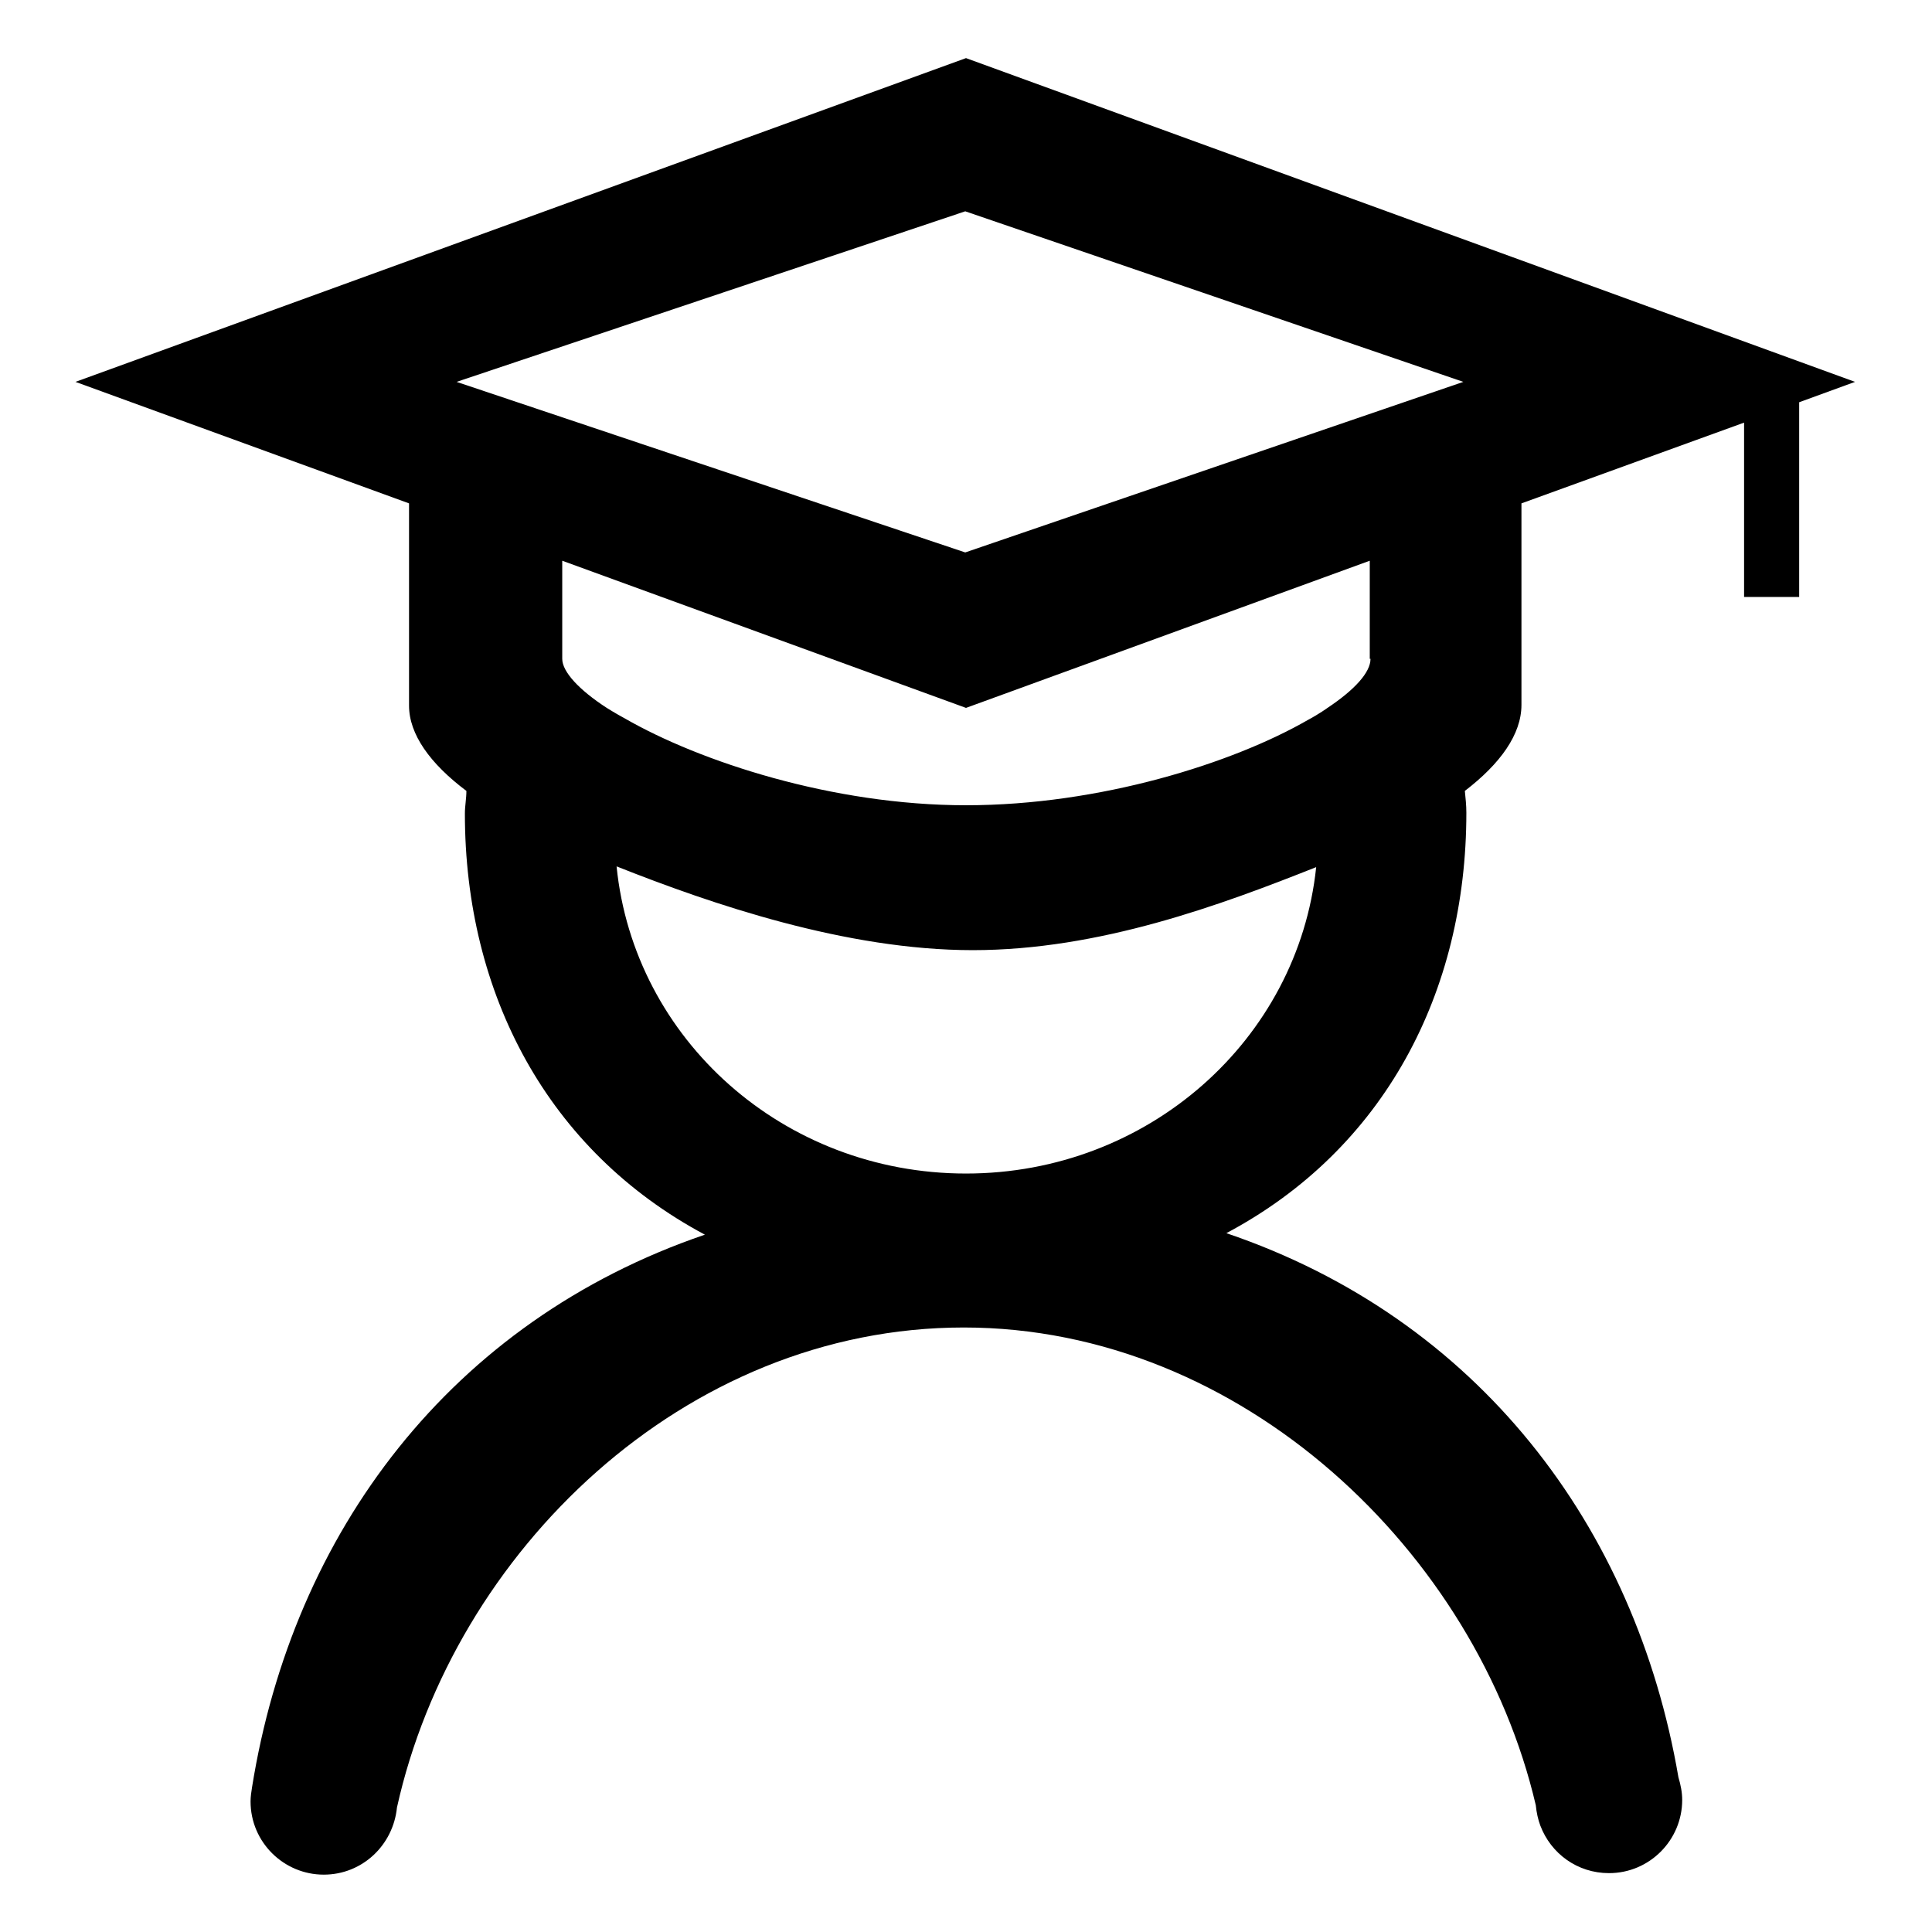 <?xml version="1.0" encoding="utf-8"?>
<!-- Svg Vector Icons : http://www.onlinewebfonts.com/icon -->
<!DOCTYPE svg PUBLIC "-//W3C//DTD SVG 1.1//EN" "http://www.w3.org/Graphics/SVG/1.1/DTD/svg11.dtd">
<svg version="1.1" xmlns="http://www.w3.org/2000/svg" xmlns:xlink="http://www.w3.org/1999/xlink" x="0px" y="0px" viewBox="0 0 256 256" enable-background="new 0 0 256 256" xml:space="preserve">
<g><g><path fill="#000000" d="M128,7.7L10,50.6l44.2,16.1v26.8c0,3.8,2.8,7.7,7.6,11.3c0,1-0.2,2-0.2,3c0,23.9,11,44.7,31.8,55.8c-33.7,11.5-54.6,39.5-60,73.2l0,0c-0.1,0.6-0.2,1.3-0.2,1.9c0,5.4,4.4,9.7,9.7,9.7c5.1,0,9.2-3.9,9.7-8.9c7.5-33.8,38-63.6,75.1-63.6c36.9,0,68,29.9,75.8,63.3c0.1,1,0.3,1.9,0.6,2.7l0,0l0,0c1.4,3.7,4.9,6.3,9.1,6.3c5.4,0,9.7-4.4,9.7-9.7c0-1-0.2-2-0.5-3c-5.7-33.3-26.6-60.8-59.9-72.1c20.9-11.1,31.8-31.9,31.8-55.7c0-1-0.1-1.9-0.2-2.9c4.7-3.6,7.5-7.5,7.5-11.4V66.7l29.5-10.7V72v7.1h7.3V72h0V53.3l7.4-2.7L128,7.7z M128,155.5c-24.2,0-44-17.8-46.3-40.7c12.6,5,30.4,11.1,47.2,11.1c16.8,0,32.9-6,45.5-11C172,137.8,152.1,155.5,128,155.5z M181.6,87.3c0,1.8-2.1,4.1-5.7,6.5c0,0-1.1,0.8-2.6,1.6c-9.9,5.7-27.5,11.3-45.3,11.3c-17.7,0-35.3-5.8-45.2-11.5c-1.3-0.7-2.4-1.4-2.4-1.4c-3.7-2.4-5.9-4.8-5.9-6.5v-13L128,93.8l53.5-19.5V87.3z M127.9,73.2L60.5,50.6L127.9,28l66,22.6L127.9,73.2z"/></g></g>
</svg>